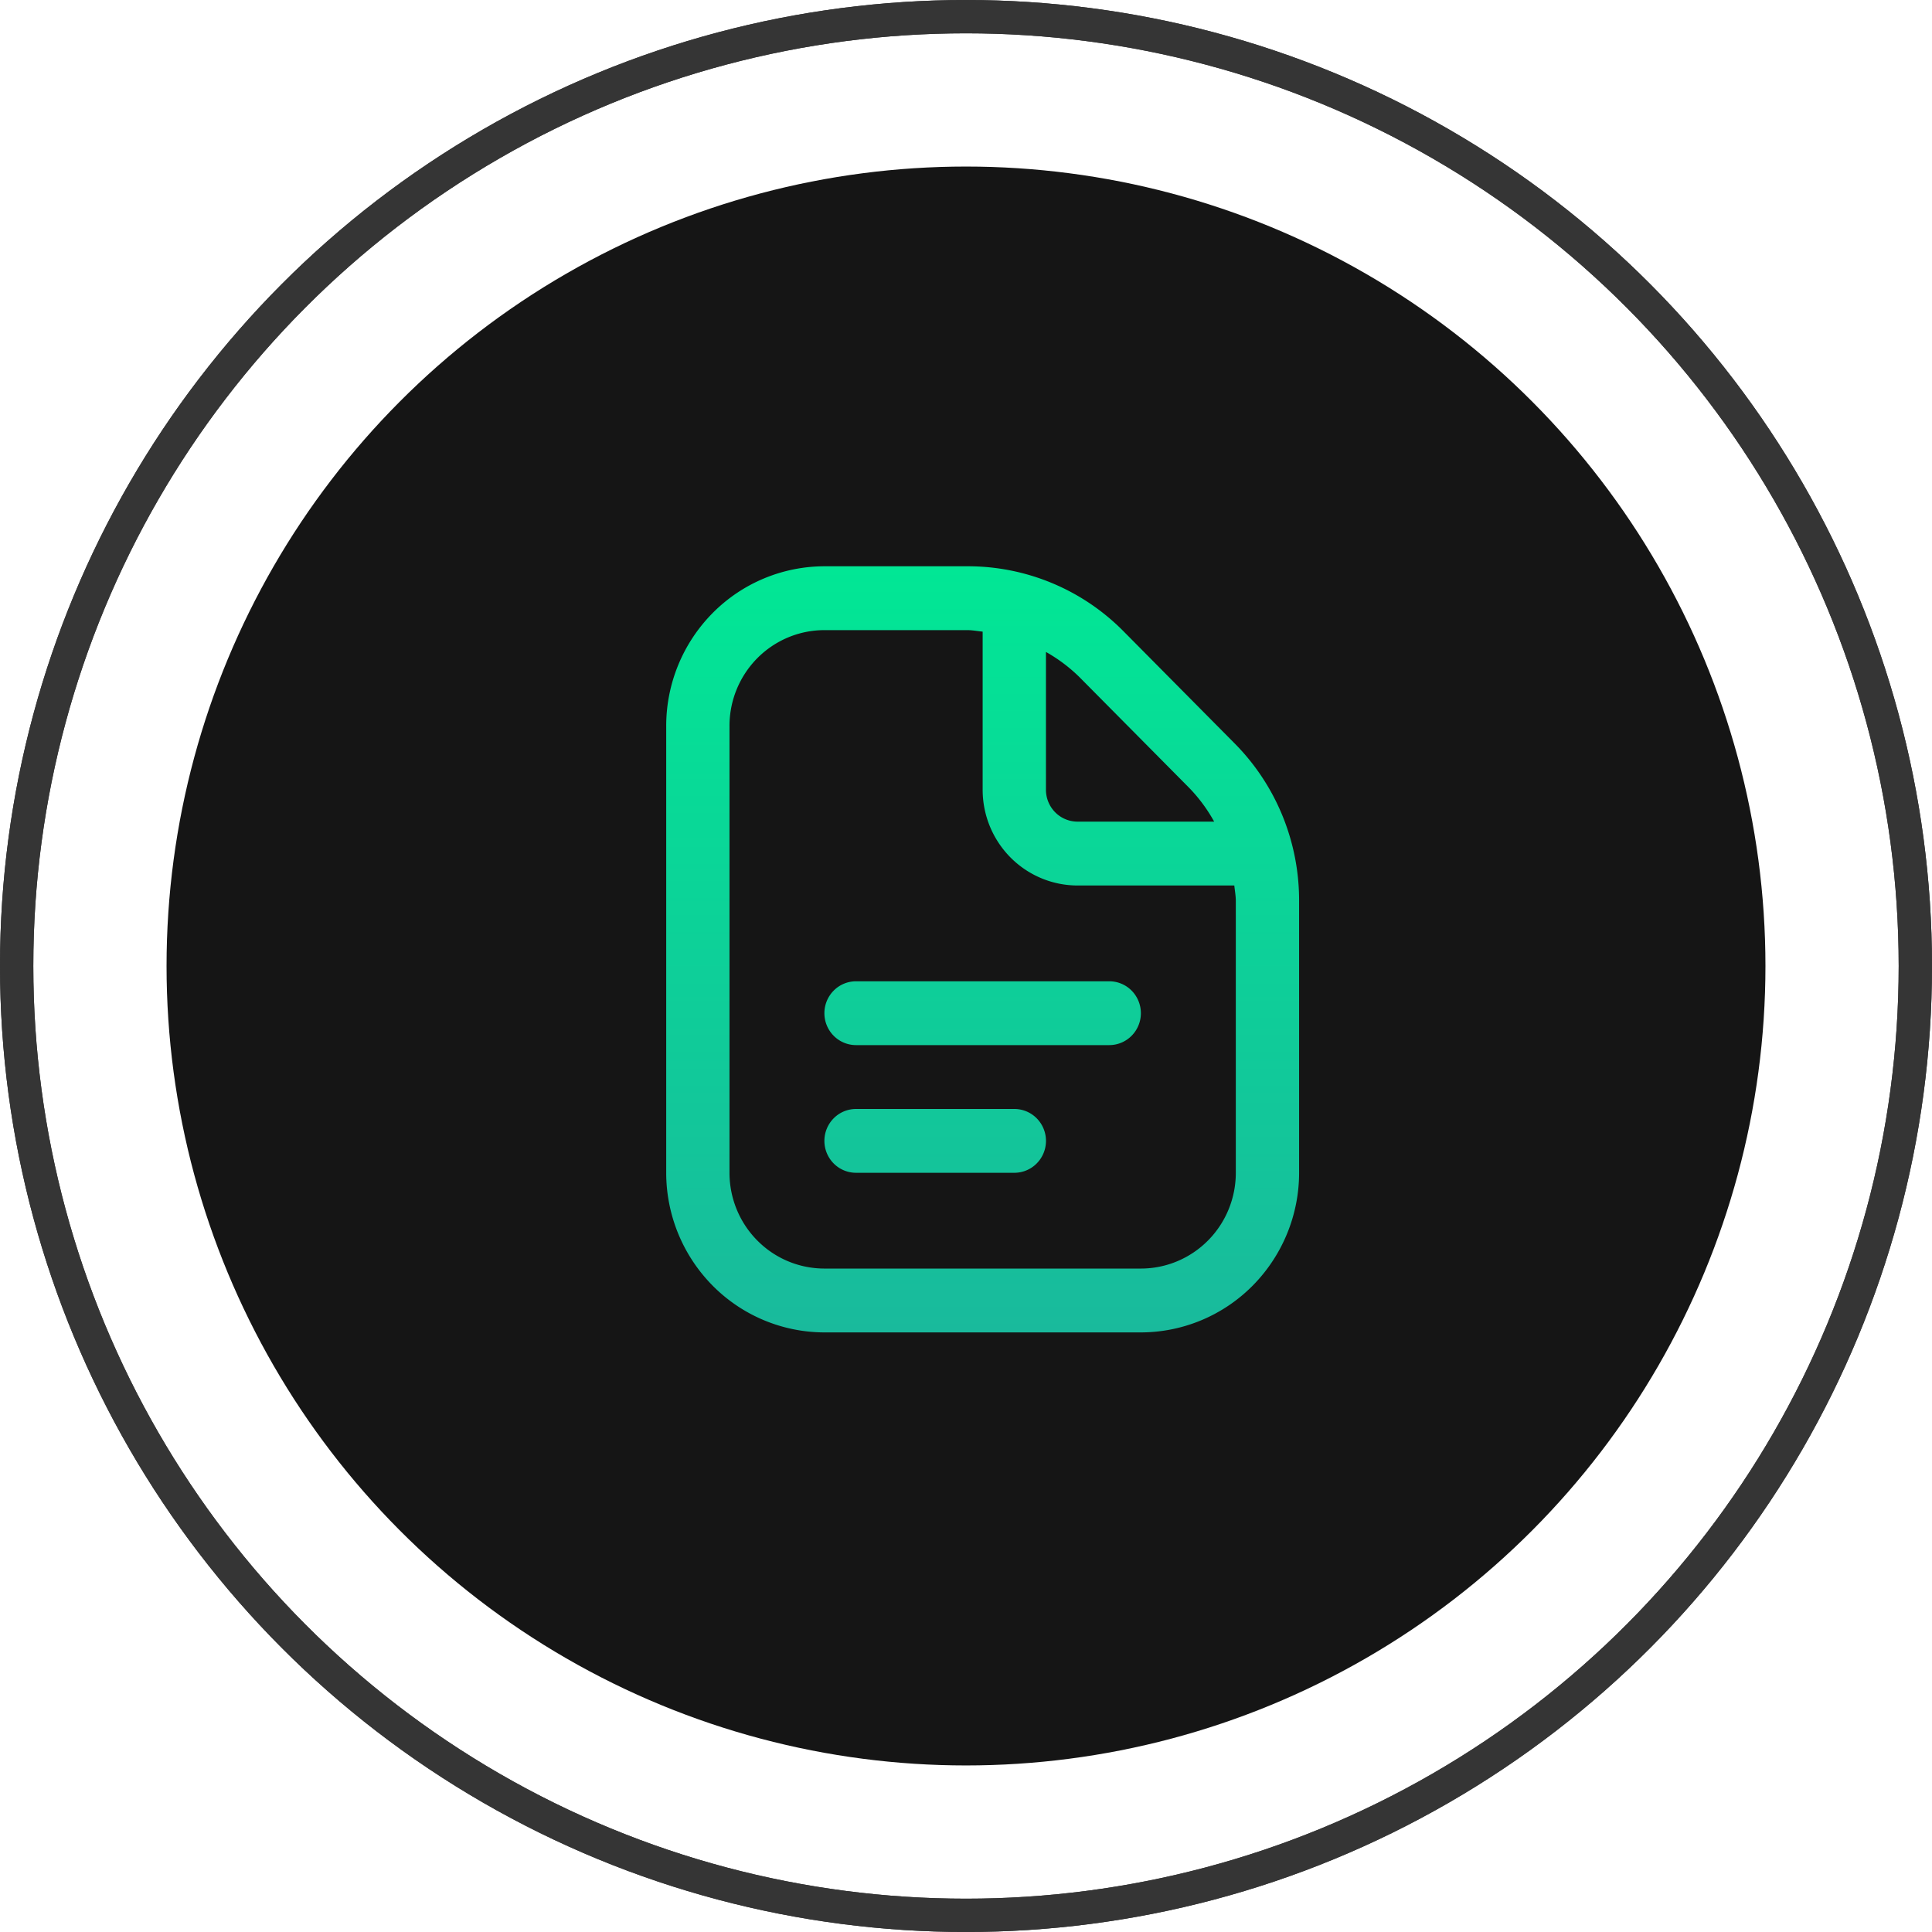 <svg xmlns="http://www.w3.org/2000/svg" width="58" height="58" fill="none"><circle cx="29" cy="29" r="28.5" stroke="#353535"/><circle cx="29" cy="29" r="28.5" stroke="#353535"/><g filter="url(#a)"><circle cx="29" cy="29" r="24" fill="#151515"/></g><path fill="url(#b)" d="M34.25 30.417a.96.96 0 0 1-.278.677.946.946 0 0 1-.672.281h-7.6a.946.946 0 0 1-.672-.28.963.963 0 0 1 0-1.356c.178-.18.42-.28.672-.28h7.6c.252 0 .494.1.672.28.178.18.278.424.278.678zm-3.8 2.875H25.7c-.252 0-.494.1-.672.28a.963.963 0 0 0 0 1.356c.178.18.42.28.672.28h4.75c.252 0 .494-.1.672-.28a.963.963 0 0 0 0-1.356.945.945 0 0 0-.672-.28zM39 27.048v8.16a4.82 4.82 0 0 1-1.393 3.387A4.735 4.735 0 0 1 34.25 40h-9.5a4.735 4.735 0 0 1-3.357-1.405A4.819 4.819 0 0 1 20 35.208V21.792a4.819 4.819 0 0 1 1.393-3.387A4.735 4.735 0 0 1 24.75 17h4.29a6.564 6.564 0 0 1 4.702 1.965l3.31 3.34c.62.622 1.11 1.36 1.445 2.175.334.814.505 1.687.503 2.568zm-6.602-6.728a4.756 4.756 0 0 0-.998-.748v4.136c0 .255.1.498.278.678.178.18.42.28.672.28h4.1a4.773 4.773 0 0 0-.742-1.006l-3.31-3.34zm4.702 6.728c0-.158-.03-.31-.045-.465H32.35c-.756 0-1.48-.303-2.015-.842a2.888 2.888 0 0 1-.835-2.033v-4.746c-.154-.015-.305-.045-.46-.045h-4.29c-.756 0-1.48.303-2.015.842a2.888 2.888 0 0 0-.835 2.033v13.416c0 .763.3 1.494.835 2.033.534.54 1.26.842 2.015.842h9.5c.756 0 1.48-.303 2.015-.842.535-.539.835-1.27.835-2.033v-8.16z"/><defs><linearGradient id="b" x1="29.5" x2="29.5" y1="17" y2="40" gradientUnits="userSpaceOnUse"><stop stop-color="#01E795"/><stop offset="1" stop-color="#19BA9C"/></linearGradient><filter id="a" width="48" height="48" x="5" y="5" color-interpolation-filters="sRGB" filterUnits="userSpaceOnUse"><feFlood flood-opacity="0" result="BackgroundImageFix"/><feBlend in="SourceGraphic" in2="BackgroundImageFix" result="shape"/><feColorMatrix in="SourceAlpha" result="hardAlpha" values="0 0 0 0 0 0 0 0 0 0 0 0 0 0 0 0 0 0 127 0"/><feMorphology in="SourceAlpha" radius="1" result="effect1_innerShadow_2113_263"/><feOffset/><feGaussianBlur stdDeviation="2.35"/><feComposite in2="hardAlpha" k2="-1" k3="1" operator="arithmetic"/><feColorMatrix values="0 0 0 0 0.152 0 0 0 0 0.152 0 0 0 0 0.152 0 0 0 1 0"/><feBlend in2="shape" result="effect1_innerShadow_2113_263"/></filter></defs></svg>
